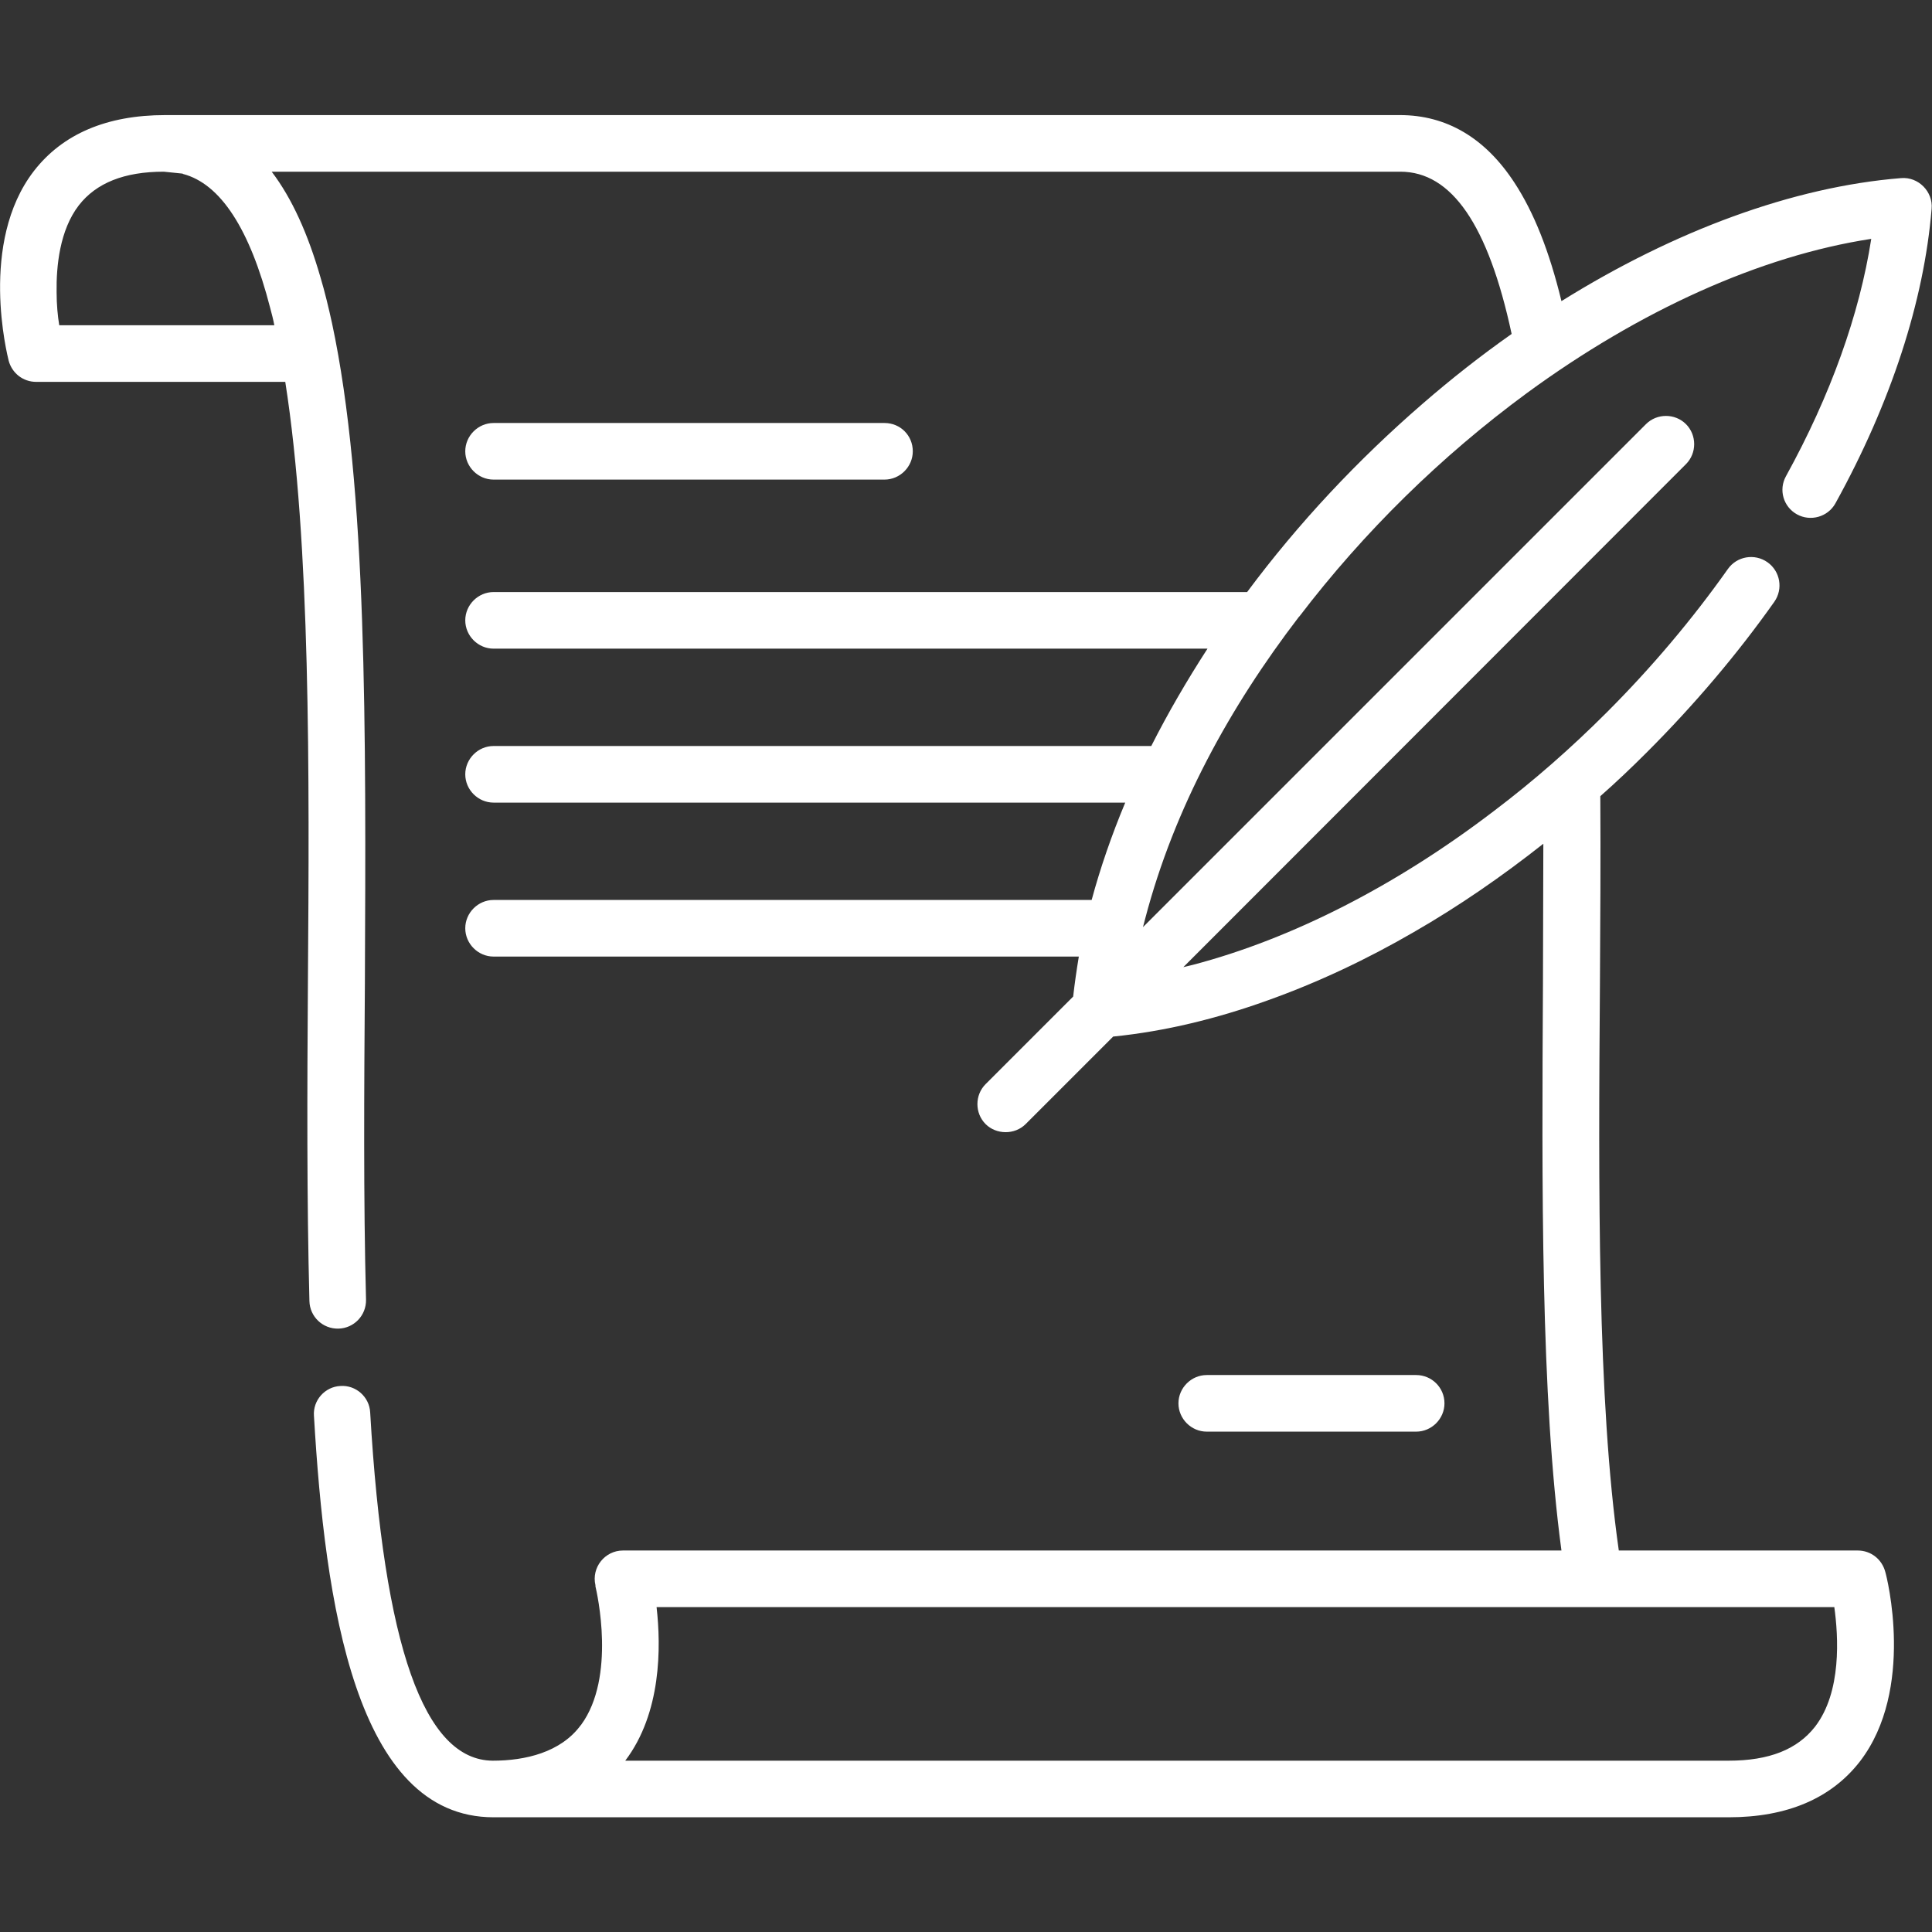 <?xml version="1.0" encoding="UTF-8"?> <!-- Generator: Adobe Illustrator 24.1.1, SVG Export Plug-In . SVG Version: 6.00 Build 0) --> <svg xmlns="http://www.w3.org/2000/svg" xmlns:xlink="http://www.w3.org/1999/xlink" id="Capa_1" x="0px" y="0px" viewBox="0 0 512 512" style="enable-background:new 0 0 512 512;" xml:space="preserve"><rect x="0" y="0" width="512" height="512" fill="#333333" stroke="none"/> <style type="text/css"> .st0{fill:#FFFFFF;} </style> <g> <g> <path class="st0" d="M234.4,112.1H130.8c-4.1,0-7.5,3.4-7.5,7.5s3.4,7.5,7.5,7.5h103.6c4.1,0,7.5-3.4,7.5-7.5 C241.9,115.4,238.6,112.1,234.4,112.1z"></path> </g> </g> <g> <g> <path class="st0" d="M375.3,364.4h-55.5c-4.1,0-7.5,3.4-7.5,7.5s3.4,7.5,7.5,7.5h55.5c4.1,0,7.5-3.4,7.5-7.5 C382.8,367.7,379.4,364.4,375.3,364.4z"></path> </g> </g> <g> <g> <path class="st0" d="M476.2,136.3c3.6,2,8.2,0.7,10.2-2.9c14.7-26.6,23.5-53.6,25.5-78.1c0.4-4.5-3.5-8.5-8.1-8.1 c-28.6,2.3-60,13.9-90,32.6c-3.2-13.2-7.3-23.5-12.4-31.3c-7.8-12-18.1-18-30.4-18H43.8c-15.5,0-27.2,5-34.8,14.8 C-5.7,64.3,2,94.3,2.3,95.6c0.9,3.3,3.8,5.6,7.3,5.6h66c6.7,42.7,6.4,103.4,6,159.2c-0.2,28.4-0.3,57.7,0.4,84.4 c0.1,4.1,3.5,7.4,7.7,7.3c4.1-0.1,7.4-3.5,7.3-7.7c-0.7-26.5-0.5-55.7-0.3-83.9C97,193.6,97.3,129.2,88,85.7 c-0.9-4.1-1.9-8.3-3.1-12.3C81.6,62,77.4,52.6,72,45.5h299.1c13.6,0,23.3,14.1,29.5,43c-8.1,5.7-16,11.9-23.6,18.5 c-17.1,14.8-32.9,31.6-46.5,49.9H130.8c-4.1,0-7.5,3.4-7.5,7.5s3.4,7.5,7.5,7.5H320c-5.5,8.5-10.5,17.1-14.9,25.8H130.8 c-4.1,0-7.5,3.4-7.5,7.5s3.4,7.5,7.5,7.5h167.4c-3.6,8.6-6.6,17.3-8.9,25.8H130.8c-4.1,0-7.5,3.4-7.5,7.5s3.4,7.5,7.5,7.5h155.1 c-0.6,3.6-1.1,7.1-1.5,10.6l-23.2,23.2c-2.9,2.9-2.9,7.7,0,10.6c2.8,2.8,7.7,2.9,10.6,0l23.2-23.2c13.9-1.4,27.6-4.8,40.7-9.5 c13.5-4.8,26.6-11,39-18.2c12-6.9,23.4-14.8,34.3-23.4c0,12.3-0.1,24.7-0.1,36.9c-0.3,53.9-0.6,109.5,4.9,150.4 c0,0-248.4,0-248.7,0c-4.8,0-8.4,4.5-7.3,9.2c0,0.1,0,0.1,0,0.2c0,0,0,0.1,0,0.1c0.4,1.7,5.5,24-3.8,36.7c0,0-0.1,0.1-0.1,0.1 c-5.3,7.2-14.7,9.4-23.3,9.4c-18.2-0.1-28.9-30.3-32.5-92.3c-0.2-4.1-3.8-7.3-7.9-7c-4.1,0.2-7.3,3.8-7,7.9 c2.9,49.6,11,106.4,47.6,106.4h327.3c15.5,0,27.2-5,34.8-14.8c14.7-19.1,7.1-49.1,6.7-50.3c-0.9-3.3-3.8-5.6-7.3-5.6H429 c-5.7-39.9-5.4-96-5-150.3c0.1-16.4,0.2-33.2,0.1-49.6c4.2-3.7,8.3-7.6,12.3-11.6c12.5-12.5,23.9-25.9,33.8-39.9 c2.4-3.4,1.6-8.1-1.8-10.5c-3.4-2.4-8.1-1.6-10.5,1.8c-9.4,13.3-20.2,26.1-32.1,38c-9.4,9.4-19.4,18.2-30,26.2 c-25.8,19.7-53.4,33.8-79.7,40.7c-0.8,0.2-1.7,0.4-2.5,0.6L446.8,123c2.9-2.9,2.9-7.7,0-10.6c-2.9-2.9-7.7-2.9-10.6,0L302.9,245.7 c0.2-0.8,0.4-1.5,0.6-2.3c7.7-29.3,22.4-56,40.7-79.9c0,0,0,0,0,0c0.1-0.1,0.1-0.1,0.2-0.2c17.1-22.4,37.5-42.4,60.2-59.1 c29.9-21.9,61.9-36.4,91.3-40.9c-3.1,20-10.8,41.5-22.6,62.9C471.3,129.8,472.6,134.3,476.2,136.3z M72.7,86.2h-57v0 c-0.4-2.4-0.7-5.5-0.7-8.8c-0.1-6.8,0.8-16.4,5.9-23c4.6-5.9,12-8.9,22.5-8.9l4.9,0.5c0.1,0,0.1,0,0.2,0.1 c9.9,2.6,17.7,14.5,23.1,35.5C72,83.1,72.4,84.6,72.7,86.2z M486.1,425.8c1.1,7.9,2,22.6-5.1,31.8c-4.7,6-12.1,9-22.9,9H165.7 c9.6-12.7,9.5-30.1,8.3-40.7H486.1z"></path> </g> </g> </svg> 